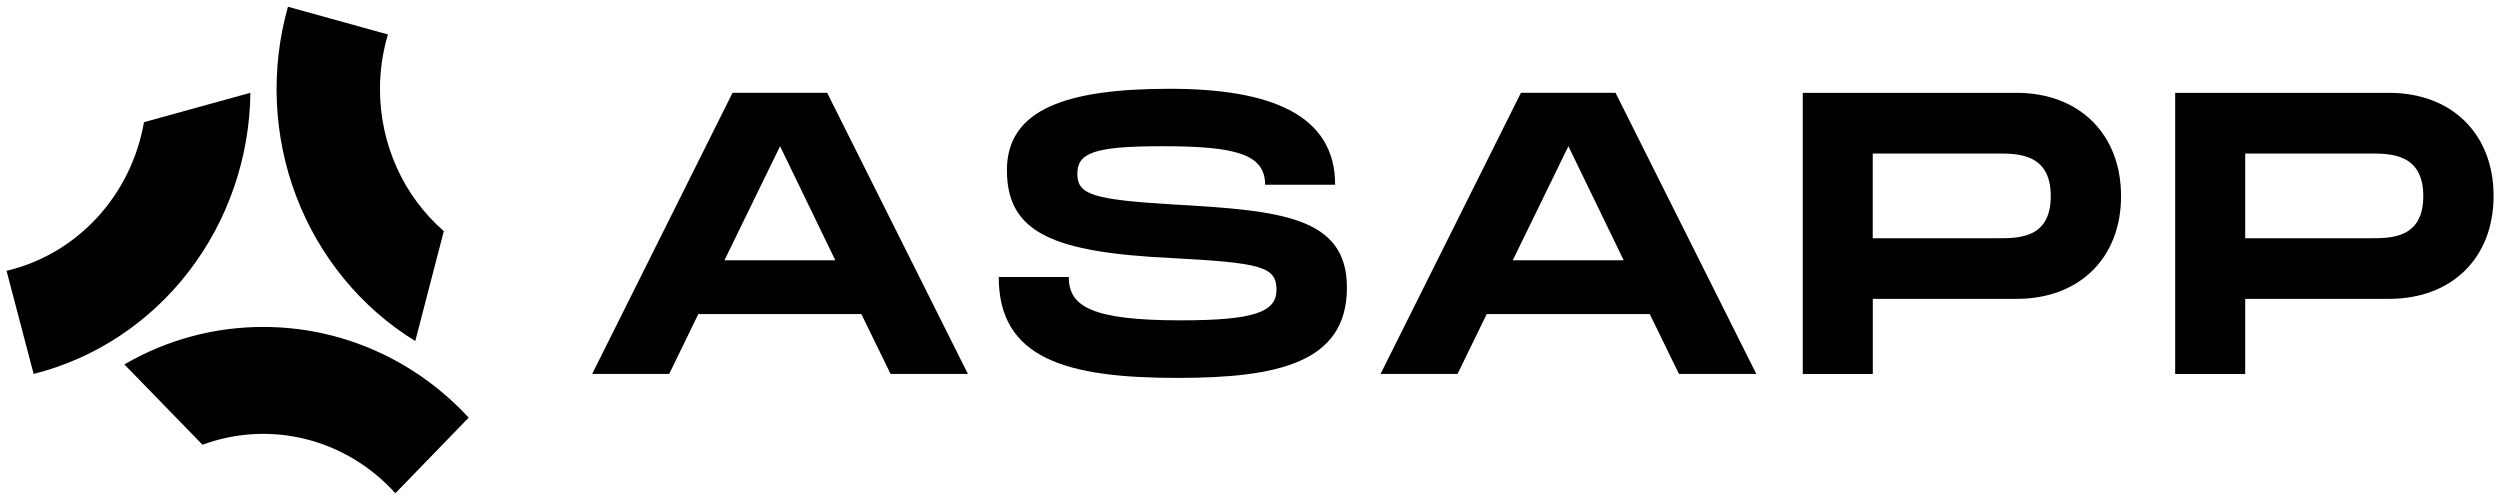 <svg width="300" height="60" viewBox="0 0 300 60" fill="none" xmlns="http://www.w3.org/2000/svg">
<g clip-path="url(#clip0_1428_159)">
<mask id="mask0_1428_159" style="mask-type:luminance" maskUnits="userSpaceOnUse" x="0" y="0" width="300" height="60">
<path d="M300 0H0V60H300V0Z" fill="white"/>
</mask>
<g mask="url(#mask0_1428_159)">
<path d="M30.049 11.133L17.278 14.66C16.526 18.975 14.561 22.966 11.629 26.138C8.696 29.309 4.925 31.521 0.785 32.498L4.037 44.871C11.384 43.025 17.928 38.708 22.638 32.599C27.347 26.491 29.954 18.939 30.049 11.133Z" fill="black"/>
<path d="M45.599 10.694C45.596 8.471 45.917 6.26 46.55 4.135L34.557 0.811C32.437 8.3 32.786 16.304 35.551 23.566C38.316 30.828 43.34 36.935 49.833 40.929L53.257 27.738C50.855 25.644 48.925 23.034 47.603 20.09C46.28 17.146 45.596 13.939 45.599 10.694Z" fill="black"/>
<path d="M31.604 39.236C25.761 39.221 20.013 40.769 14.922 43.728L24.299 53.369C28.286 51.897 32.603 51.664 36.717 52.698C40.831 53.733 44.56 55.99 47.444 59.19L56.241 50.117C53.064 46.673 49.241 43.933 45.006 42.062C40.77 40.191 36.21 39.23 31.604 39.236Z" fill="black"/>
<path d="M286.704 11.141H261.021V44.879H269.424V35.862H286.704C294.124 35.862 299.229 31.046 299.229 23.514C299.229 15.981 294.124 11.141 286.704 11.141ZM284.346 28.59H269.424V18.422H284.346C286.869 18.422 290.794 18.422 290.794 23.53C290.794 28.638 286.884 28.59 284.361 28.59H284.346ZM242.007 11.141H216.333V44.879H224.736V35.862H242.015C249.436 35.862 254.526 31.046 254.526 23.53C254.526 16.014 249.429 11.141 242.007 11.141ZM239.651 28.59H224.728V18.422H239.651C242.172 18.422 246.091 18.422 246.091 23.53C246.091 28.638 242.195 28.59 239.674 28.59H239.651ZM182.514 11.133L165.668 44.87H174.904L178.407 37.687H197.97L201.473 44.87H210.756L193.863 11.133H182.514ZM181.532 31.233L188.208 17.546L194.845 31.233H181.532ZM128.252 33.243C128.252 36.803 131.056 38.441 141.698 38.441C150.518 38.441 153.18 37.435 153.18 34.784C153.18 31.987 151.311 31.541 140.716 30.973C126.477 30.3 120.83 27.989 120.83 20.433C120.83 13.014 128.158 10.654 140.386 10.654C152.615 10.654 160.217 13.833 160.217 22.168H151.814C151.814 18.462 148.217 17.546 139.491 17.546C131.221 17.546 129.281 18.357 129.281 20.87C129.281 23.384 131.237 23.952 140.763 24.535C153.651 25.257 161.631 25.979 161.631 34.508C161.631 43.525 153.369 45.349 141.274 45.349C127.828 45.349 119.849 42.973 119.849 33.243H128.252ZM87.907 11.133L71.061 44.87H80.305L83.799 37.687H103.363L106.866 44.87H116.149L99.256 11.133H87.907ZM86.933 31.233L93.609 17.546L100.238 31.233H86.933Z" fill="black"/>
</g>
</g>
<defs>
<clipPath id="clip0_1428_159">
<rect width="300" height="60" fill="white"/>
</clipPath>
</defs>
</svg>
